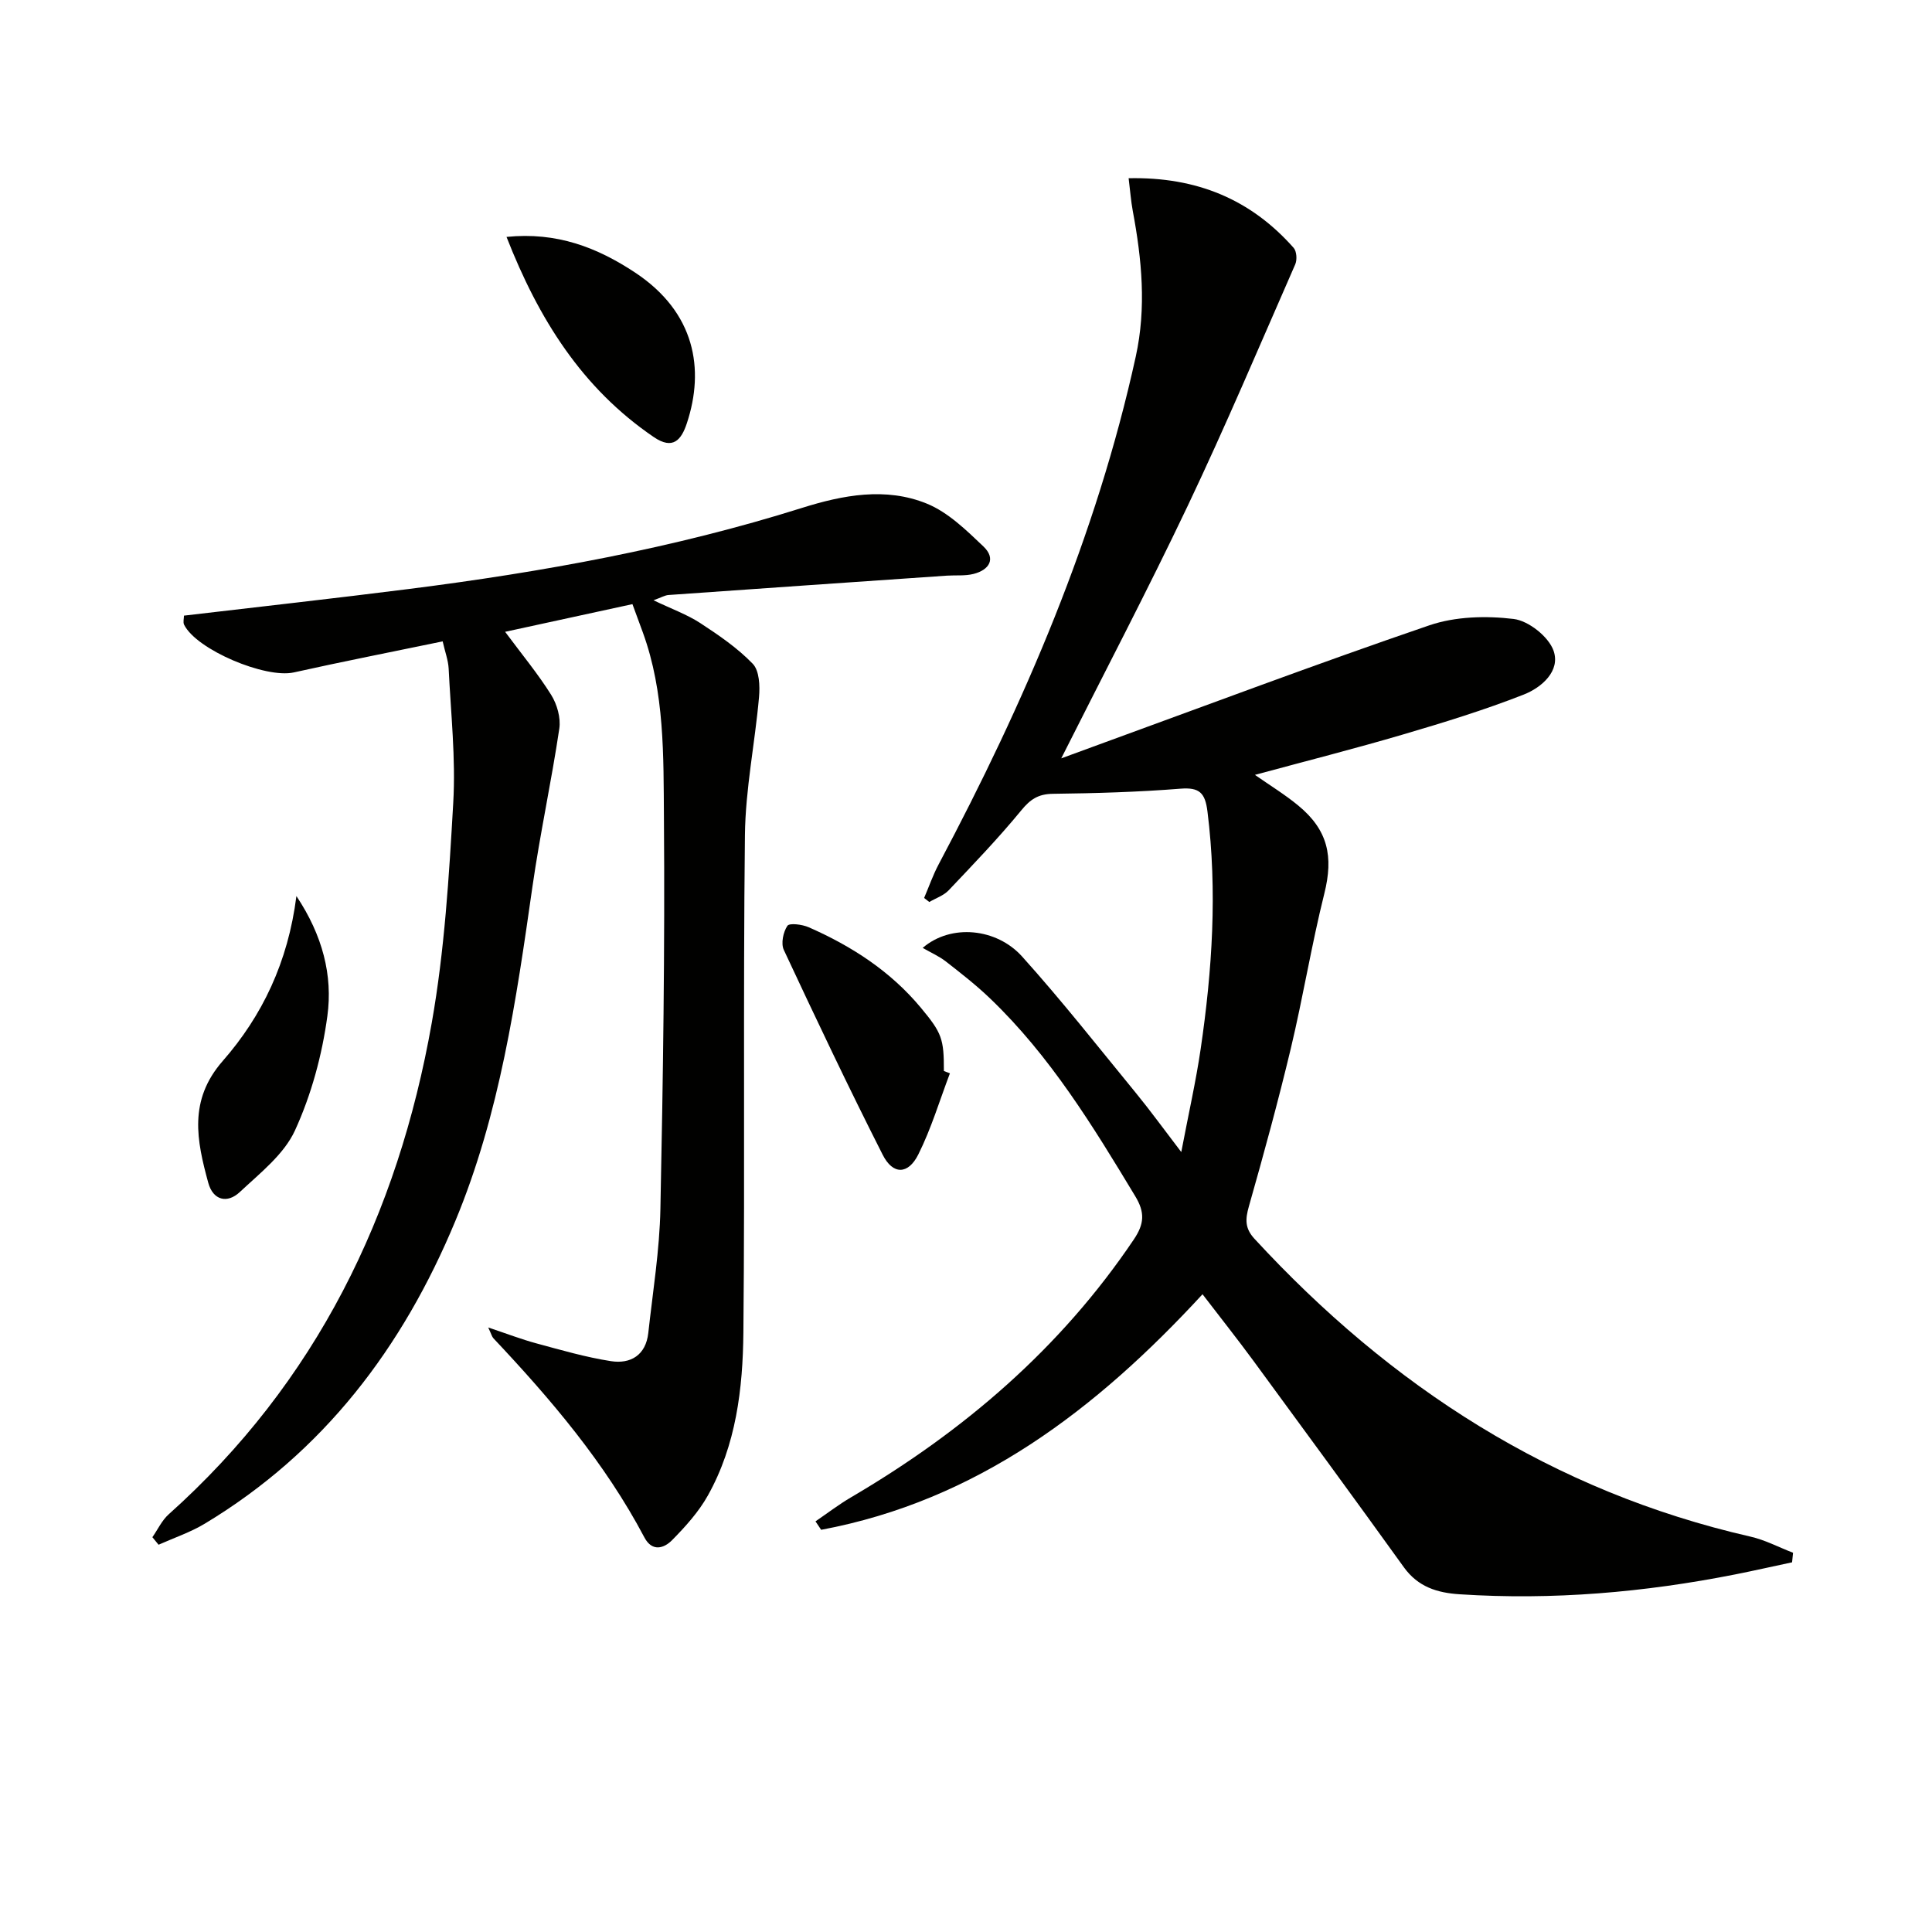 <svg enable-background="new 0 0 400 400" viewBox="0 0 400 400" xmlns="http://www.w3.org/2000/svg"><path d="m371.03 323.46c-3.92.83-7.82 1.72-11.75 2.5-18.85 3.73-37.84 5.37-57.05 4.12-4.68-.3-8.63-1.52-11.57-5.59-10.3-14.32-20.73-28.54-31.16-42.76-3.33-4.53-6.83-8.94-10.53-13.77-22.02 23.89-46.68 42.73-78.96 48.77-.39-.58-.78-1.17-1.17-1.75 2.45-1.67 4.82-3.49 7.38-4.99 23.29-13.66 43.34-30.81 58.53-53.38 2.17-3.22 2.32-5.59.3-8.93-8.78-14.56-17.63-29.05-30.03-40.93-2.87-2.76-6.04-5.23-9.18-7.68-1.41-1.1-3.11-1.84-4.81-2.82 5.89-5.06 15.31-4.07 20.57 1.77 8.23 9.14 15.84 18.83 23.64 28.35 2.9 3.54 5.59 7.26 9.33 12.15 1.55-8.14 3.04-14.69 4.01-21.31 2.4-16.34 3.48-32.72 1.41-49.22-.48-3.81-1.63-5.02-5.6-4.7-8.78.7-17.61.95-26.42 1.06-3.01.04-4.66 1.14-6.53 3.43-4.72 5.75-9.9 11.14-15.02 16.54-1.04 1.1-2.66 1.63-4.02 2.43-.36-.28-.71-.56-1.07-.84 1-2.33 1.83-4.75 3.02-6.98 17.75-33.43 32.65-67.96 40.8-105.12 2.22-10.12 1.25-20.12-.62-30.13-.38-2.05-.53-4.13-.86-6.78 14.09-.3 25.28 4.37 34.17 14.42.62.71.74 2.46.33 3.4-7.33 16.72-14.44 33.54-22.27 50.02-8.34 17.54-17.37 34.75-26.18 52.27 1.85-.68 4.12-1.51 6.38-2.34 23.25-8.47 46.41-17.2 69.82-25.2 5.39-1.84 11.74-2.01 17.46-1.32 3.08.37 7.22 3.65 8.26 6.55 1.5 4.22-2.49 7.66-6.16 9.1-8.15 3.2-16.57 5.79-24.98 8.26-10.02 2.95-20.16 5.52-30.68 8.37 3.16 2.21 6.21 4.07 8.95 6.33 6.2 5.1 7.33 10.59 5.42 18.23-2.65 10.61-4.4 21.44-6.94 32.08-2.62 10.96-5.6 21.85-8.68 32.69-.75 2.65-.86 4.52 1.14 6.7 28.21 30.62 61.72 52.32 102.7 61.68 3.04.69 5.88 2.21 8.82 3.34-.07.64-.13 1.31-.2 1.98z" fill="#010100"/><path d="m91.65 132.79c-10.72 2.22-20.81 4.2-30.83 6.43-5.85 1.3-20.11-4.68-22.7-9.87-.26-.52-.03-1.28-.03-1.89 15.63-1.84 31.12-3.56 46.59-5.52 27.53-3.49 54.78-8.42 81.32-16.77 8.54-2.69 17.39-4.36 25.89-.9 4.39 1.79 8.17 5.49 11.71 8.86 2.68 2.55 1.22 4.88-2.06 5.7-1.74.44-3.64.23-5.47.35-19.22 1.32-38.44 2.65-57.66 4.01-.74.05-1.45.49-3.11 1.09 3.79 1.81 6.94 2.94 9.68 4.72 3.84 2.51 7.72 5.16 10.87 8.43 1.37 1.42 1.5 4.58 1.3 6.87-.84 9.55-2.82 19.07-2.92 28.62-.39 34.32.01 68.64-.32 102.96-.11 11.64-1.51 23.31-7.36 33.76-1.91 3.41-4.65 6.44-7.41 9.24-1.67 1.69-4.12 2.47-5.73-.58-8.16-15.45-19.36-28.6-31.25-41.22-.31-.33-.42-.84-1.08-2.24 3.83 1.28 6.86 2.45 9.97 3.29 5.11 1.38 10.22 2.87 15.43 3.68 4.09.64 7.23-1.25 7.74-5.82.94-8.57 2.34-17.13 2.51-25.72.55-26.96.94-53.93.73-80.9-.1-12.89.17-25.99-4.37-38.44-.67-1.83-1.35-3.67-2.15-5.85-8.91 1.94-17.41 3.79-26.36 5.73 3.53 4.75 6.82 8.72 9.53 13.05 1.22 1.95 2.02 4.76 1.69 6.98-1.63 10.96-4 21.81-5.57 32.78-3.36 23.52-6.74 46.99-15.96 69.18-10.9 26.24-27.28 47.86-51.89 62.67-2.98 1.79-6.35 2.92-9.55 4.35-.43-.52-.85-1.04-1.28-1.56 1.11-1.59 1.97-3.48 3.38-4.74 30.53-27.31 47.45-62.03 54.46-101.75 2.65-14.99 3.58-30.34 4.45-45.57.53-9.21-.5-18.51-.95-27.76-.09-1.76-.76-3.5-1.24-5.65z" fill="#010100"/><path d="m196.67 222.22c-2.14 5.63-3.87 11.46-6.55 16.81-2.1 4.19-5.25 4.23-7.36.07-7.1-14.01-13.83-28.2-20.48-42.43-.62-1.33-.13-3.7.74-4.99.43-.63 3.08-.29 4.42.3 8.9 3.91 16.93 9.1 23.23 16.68 4.33 5.21 4.77 6.4 4.75 13.08.41.16.83.32 1.25.48z" fill="#010100"/><path d="m104.87 49.05c10.38-1.06 18.74 2.16 26.65 7.4 12.45 8.26 14.37 20.01 10.7 31.14-1.15 3.5-2.89 5.61-6.86 2.9-14.86-10.11-23.84-24.45-30.49-41.44z" fill="#010100"/><path d="m61.37 185.52c5.42 8.14 7.55 16.44 6.41 24.82-1.09 8.09-3.32 16.31-6.71 23.71-2.28 4.97-7.24 8.83-11.42 12.75-2.59 2.43-5.53 1.73-6.53-1.91-2.38-8.73-4.15-17.05 2.98-25.21 8.17-9.33 13.53-20.44 15.27-34.16z" fill="#010100"/></svg>